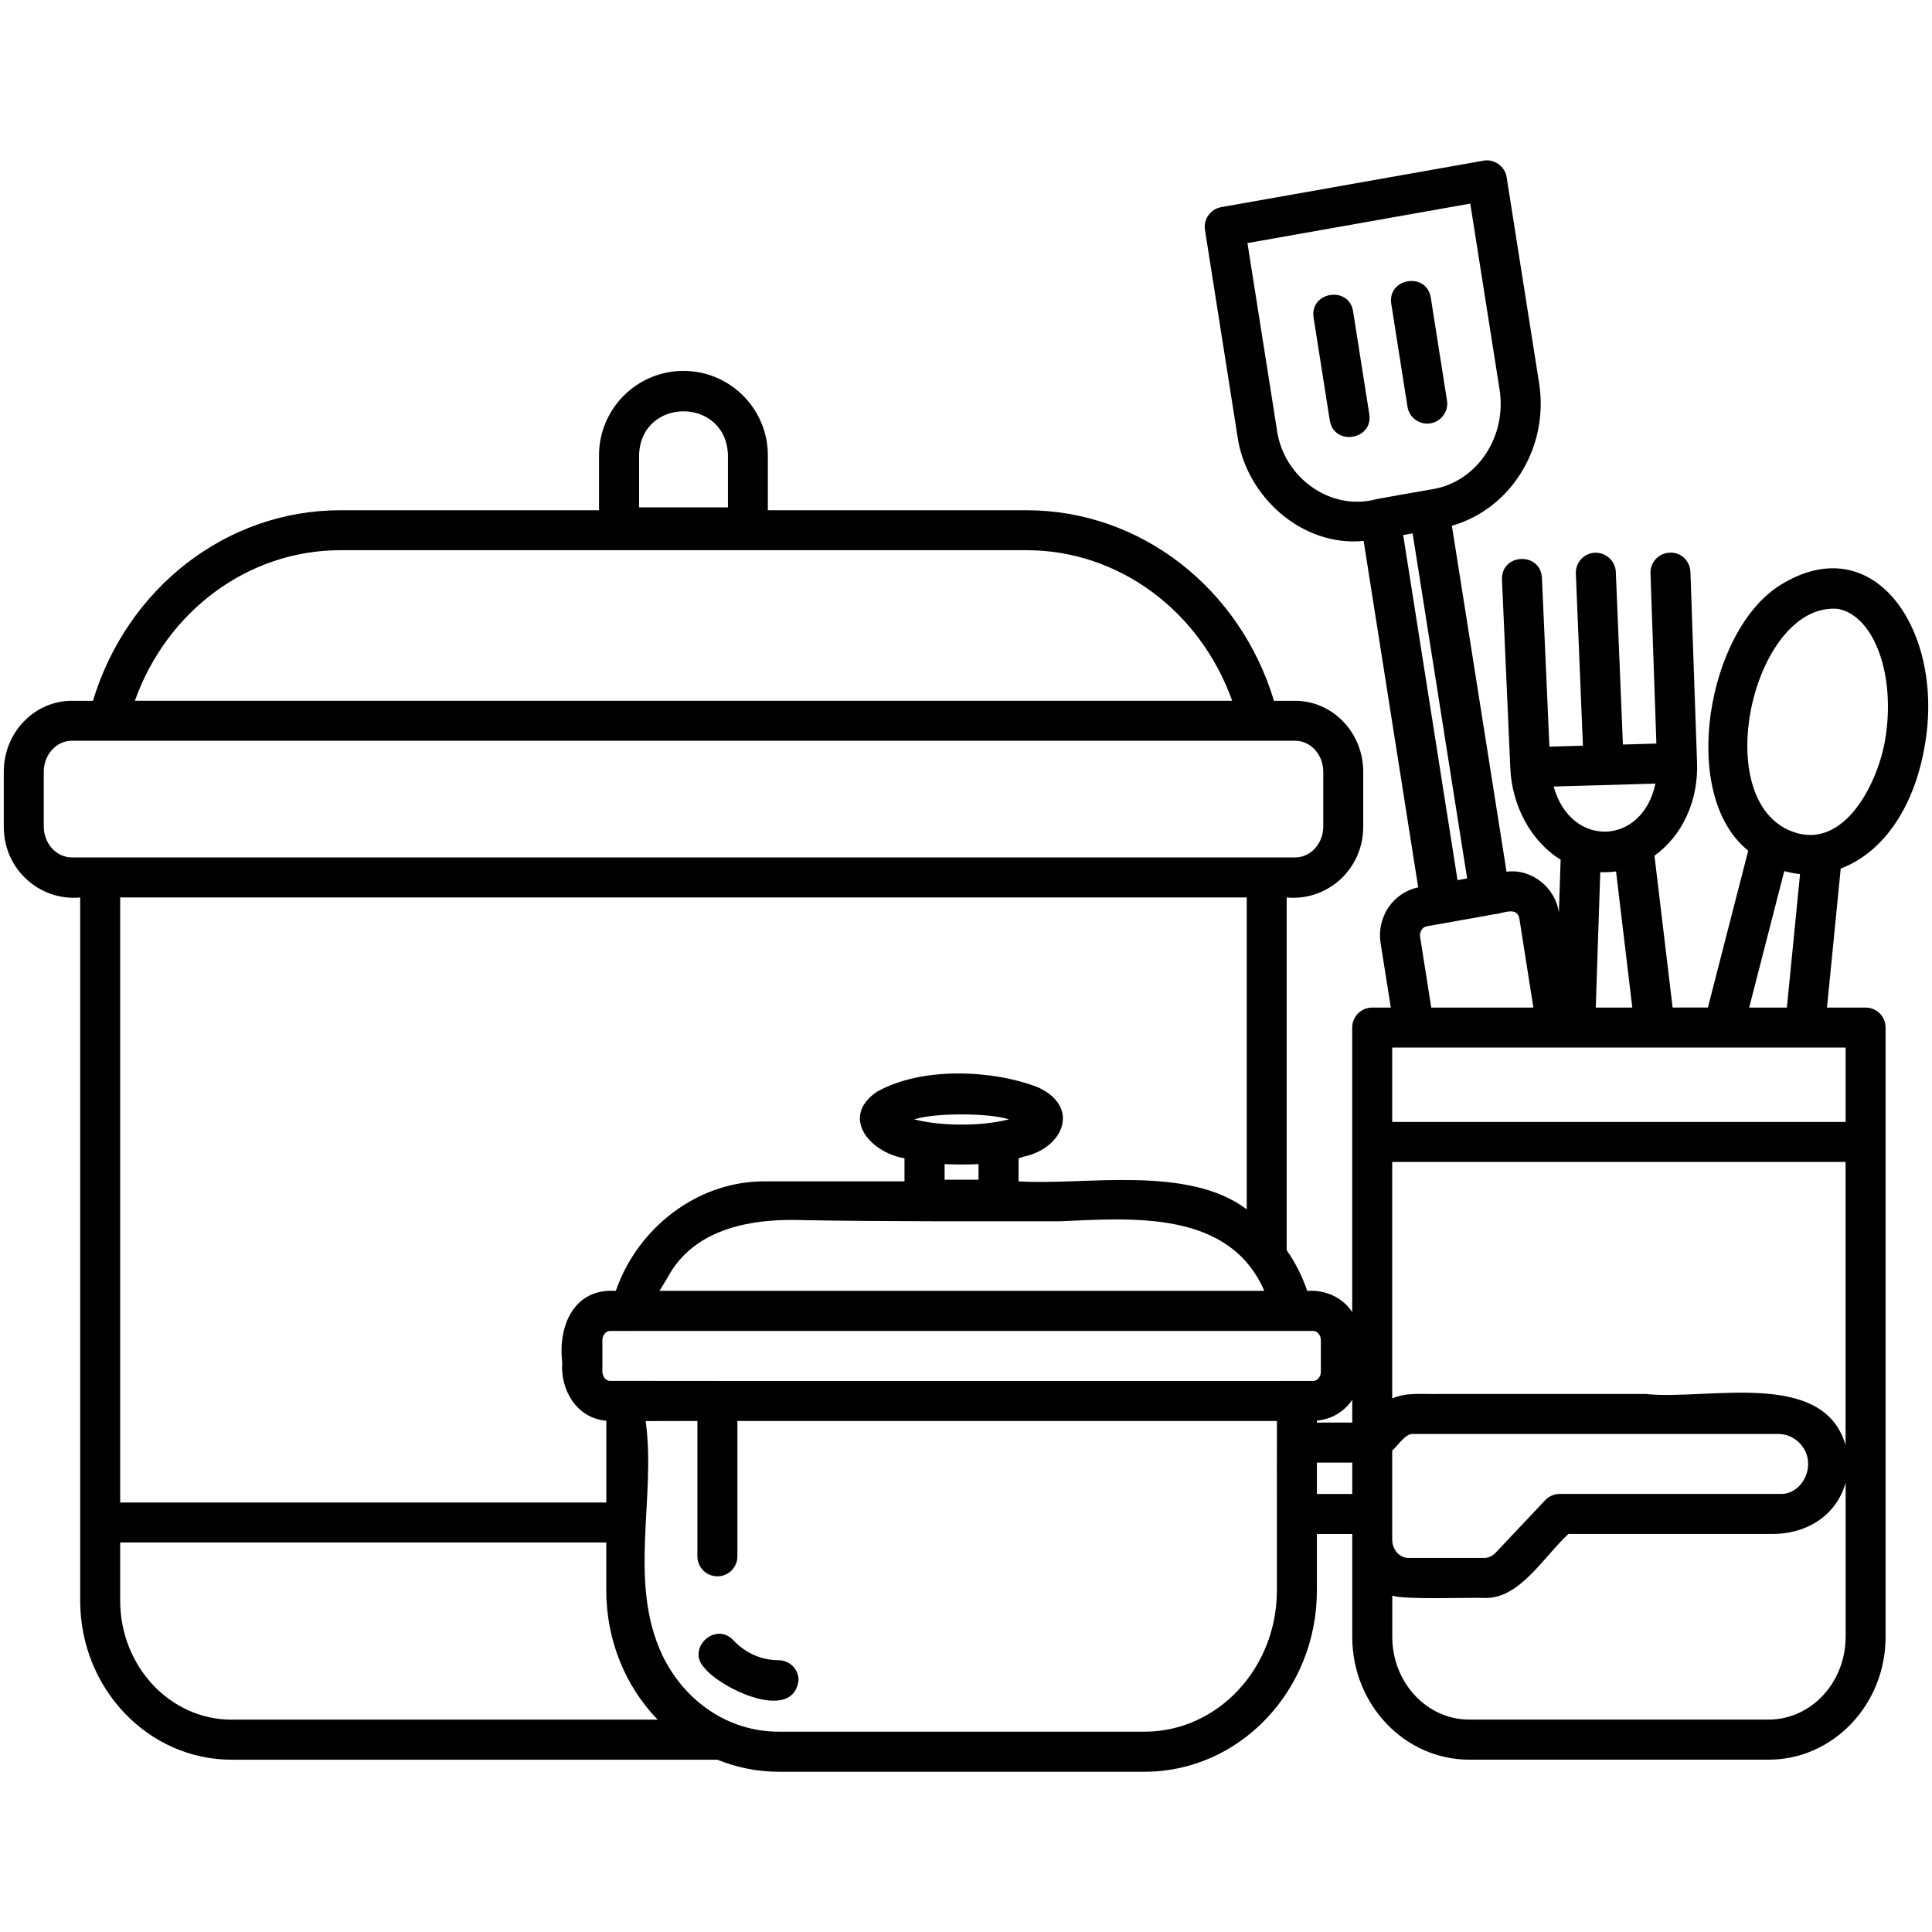 <svg xmlns="http://www.w3.org/2000/svg" viewBox="0 0 512 512" data-sanitized-enable-background="new 0 0 512 512" id="Layer_1"><path d="m509.96 198.24c5.73-30.16-12.81-58.85-38.07-43.25-19.49 12.01-27.07 55.69-8.59 70.44l-10.69 41.58h-9.35l-4.81-40.24c7.39-5.3 11.72-14.65 11.28-24.82 0 0-1.75-50.38-1.75-50.38-.1-2.92-2.51-5.28-5.47-5.11-2.93.1-5.22 2.56-5.11 5.48l1.56 45.11-8.87.26-1.88-45.76c-.12-2.92-2.69-5.17-5.51-5.08-2.92.12-5.19 2.59-5.08 5.51l1.87 45.63-8.88.26-1.98-44.76c-.42-6.9-10.78-6.52-10.59.47 0 0 2.21 49.97 2.21 49.97.45 10.27 5.67 19.56 13.34 24.28l-.47 14.03c-.87-6.61-7.24-11.74-13.87-10.85l-14.48-91.68c15.59-4.44 25.8-20.72 23.11-37.79l-8.6-54.57c-.4-2.85-3.32-4.96-6.16-4.39 0 0-69.48 12.31-69.48 12.31-2.84.5-4.75 3.19-4.31 6.04l8.6 54.57c2.21 16.1 17.2 29.47 33.45 27.85l14.46 91.81c-6.64 1.37-11.09 7.92-9.95 14.85l2.69 17.01h-4.93c-2.93 0-5.3 2.37-5.3 5.3v75.4c-2.54-3.9-7.17-5.99-11.91-5.61-1.34-3.92-3.19-7.54-5.45-10.81v-93.46c10.77 1.01 20.32-7.46 20.28-18.8v-14.52c0-10.37-8.09-18.8-18.04-18.8h-5.61c-9.03-29.92-35.41-50.5-65.56-50.5h-68.57v-14.56c0-12.34-10.04-22.37-22.37-22.37s-22.37 10.03-22.37 22.37v14.56h-68.55c-30.15 0-56.53 20.58-65.56 50.5h-5.6c-9.95 0-18.04 8.43-18.04 18.8v14.52c-.04 11.32 9.49 19.8 20.25 18.8v186.36c0 23.24 17.99 42.14 40.12 42.14h128.75c5.04 2.03 10.49 3.19 16.21 3.19h97.03c25.16 0 45.63-21.55 45.63-48.04v-14.96h9.37v27.27c0 17.93 13.9 32.53 30.99 32.53h79.36c17.09 0 30.99-14.59 30.99-32.53v-161.49c0-2.93-2.37-5.3-5.3-5.3h-10.23l3.64-36.85c11-4.09 19.32-15.87 22.15-31.92zm-340.6-77.59c.41-15.53 23.15-15.52 23.55 0v13.81h-23.55zm-79.16 25.16h181.88c24.41 0 45.97 16.1 54.46 39.9h-290.8c8.49-23.8 30.04-39.9 54.46-39.9zm-63.66 81.42h-7.5c-4.1 0-7.44-3.68-7.44-8.2v-14.52c0-4.52 3.34-8.2 7.44-8.2h324.2c4.1 0 7.44 3.68 7.44 8.2v14.52c0 4.52-3.34 8.2-7.44 8.2h-7.53s-309.16 0-309.17 0zm122.46 133.84c-.56 7.32 3.89 14.82 11.68 15.44v21.67h-128.83v-160.35h298.55v82.66c-15.71-11.9-43.28-6.28-60.47-7.42 0 0 0-6.13.01-6.13.45-.11.79-.25 1.21-.38 10.69-2.19 15.34-13.27 3.83-18.45-11.86-4.58-30.64-5.52-42.65 1.25-9.79 6.78-1.66 16.12 7.37 17.59v6.12h-37.15c-17.86-.01-33.61 12.42-39.36 29.03-11.13-.77-15.36 9.33-14.19 18.97zm101.24-63.2c-2.72-.19-5.43-.58-7.97-1.22 5.34-1.76 19.78-1.77 25.12 0-5.43 1.33-11.3 1.61-17.15 1.22zm9.08 10.63v4.13h-8.99v-4.13c2.97.14 6.01.14 8.99 0zm-82.39 30.04c7.08-13.27 22.75-15.73 36.37-15.18 22.57.38 45.14.29 67.71.29 19.43-.87 44.77-2.88 54.05 18.44 0 0-160.28 0-160.33 0 .07.01 1.14-1.78 2.2-3.55zm-115.56 117.19c-16.28 0-29.52-14.15-29.52-31.55v-15.41h128.82v12.7c0 13.19 5.05 25.41 13.61 34.25h-112.91zm277.02-54.46v20.2c0 20.65-15.71 37.44-35.03 37.44h-97.03c-13.48 0-24.99-8.21-30.77-20.2-9.21-19.4-1.64-41.68-4.45-62.11l13.71-.03v35.87c0 2.93 2.37 5.3 5.3 5.3s5.3-2.37 5.3-5.3v-35.87h142.98c-.01 3.79-.03 20.53-.01 24.7zm9.62-35.3c0-.02-182.03.04-182.04-.02h-4.31c-1.24 0-1.99-1.29-2.02-2.45v-8.33c-.02-1.18.8-2.44 2.02-2.45.08-.01 5.52.02 5.59-.01h180.76c1.1 0 2.03 1.13 2.03 2.47v8.34c.01 1.32-.92 2.45-2.03 2.45zm10.35 29.95h-9.37v-8.32h9.37zm0-18.92h-9.37v-.53c3.87-.31 7.26-2.39 9.37-5.5zm53.37-168.56 26.98-.78c-3.45 16.45-22.38 17.23-26.98.78zm20.85 58.58h-9.69l1.2-35.88c1.39.03 2.81-.01 4.18-.2zm-36.71-24.72c2.35-.14 6.18-2.27 6.79 1.2 0 0 3.7 23.52 3.7 23.52h-27.06l-2.95-18.69c-.22-1.33.57-2.65 1.74-2.85 3.19-.6 14.42-2.53 17.78-3.18zm-31.04-110.03c-12.27 3.37-24.79-5.85-26.44-18.42 0 0-7.8-49.43-7.8-49.43l59.05-10.46 7.76 49.24c1.97 12.5-5.9 24.35-17.55 26.41-1.01.15-13.63 2.38-15.02 2.66zm7.03 9.52 2.5-.44 14.45 91.45-2.55.45zm-2.91 242.61c1.51-1.2 3.44-4.64 5.67-4.39h96.63c4.09-.02 7.73 3.33 7.9 7.48.3 4.18-2.91 8.47-7.16 8.42h-58.65c-1.46 0-2.85.6-3.85 1.66l-13.14 13.93c-.82.87-1.92 1.37-3.03 1.37h-20.08c-2.36 0-4.29-2.18-4.29-4.87zm120.16 49.38c0 12.09-9.15 21.93-20.39 21.93h-79.36c-11.25 0-20.39-9.84-20.39-21.93v-10.96c2.65 1.2 21.22.47 24.37.65 9.28.37 15.57-10.69 22.31-16.96h53.42c9.15.25 17.5-4.5 20.05-13.6v40.87zm0-50.74c-5.82-20.47-36.74-11.86-52.97-13.62-18.34 0-36.68 0-55.02 0-4.08.11-8.33-.52-12.17 1.19v-62.68h120.15v75.11zm0-105.43v19.72h-120.16v-19.72zm-25.56-10.59 9.3-36.17c1.38.37 2.77.63 4.18.81l-3.49 35.36zm9.47-47.52c-19.77-10.78-7.51-60.08 14.11-58.14 9.72 1.93 15.4 17.97 12.39 35.05-2.04 11.59-11.59 30.81-26.5 23.09zm-261.39 225.77c-1.45 11.38-20.63 2.23-25.02-3.34-4.73-5.06 2.93-12.29 7.71-7.27 3.23 3.43 7.5 5.32 12.02 5.32 2.92-.01 5.29 2.37 5.29 5.29zm146.95-362.78 4.3 27.29c1.05 6.82-9.34 8.51-10.47 1.65 0 0-4.3-27.29-4.3-27.29-1.04-6.83 9.36-8.5 10.47-1.65zm19.65 29.77c-2.57 0-4.82-1.86-5.23-4.47l-4.3-27.29c-1.04-6.84 9.35-8.5 10.47-1.65 0 0 4.3 27.29 4.3 27.29.53 3.18-2.02 6.15-5.24 6.12z"></path></svg>